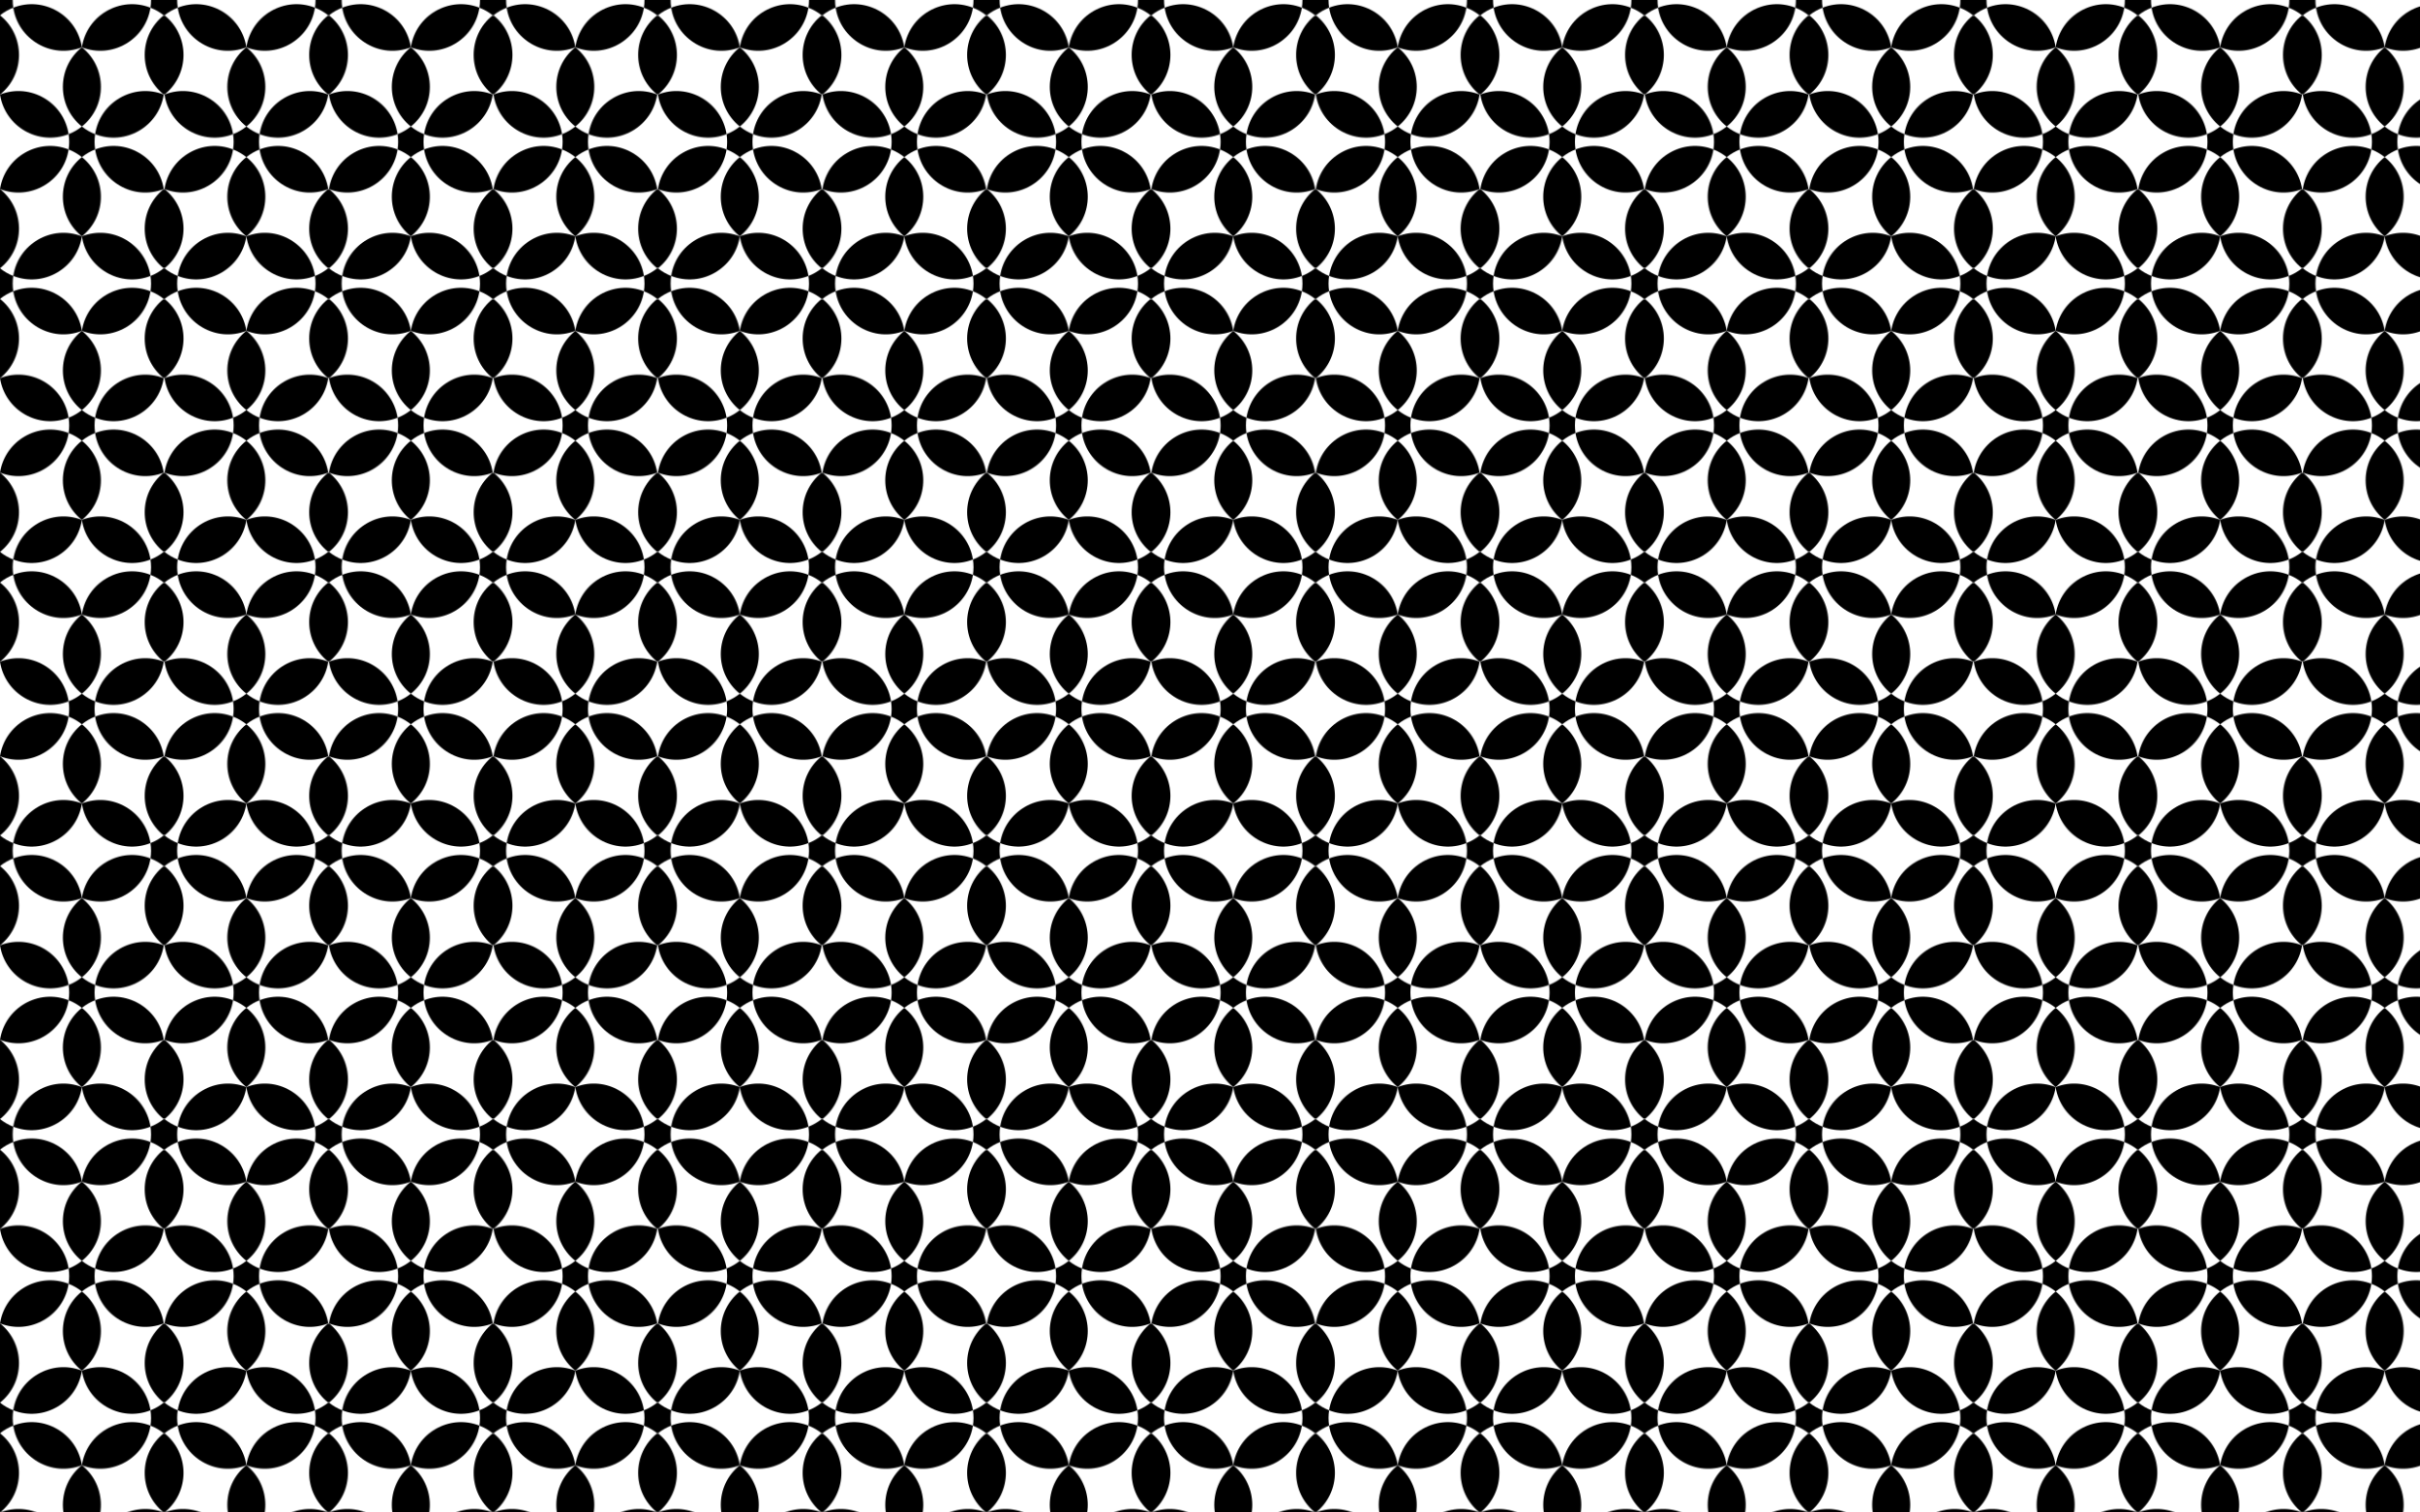 <?xml version="1.0" encoding="utf-8"?>

<!DOCTYPE svg PUBLIC "-//W3C//DTD SVG 1.1//EN" "http://www.w3.org/Graphics/SVG/1.1/DTD/svg11.dtd">
<svg version="1.1" id="Layer_1" xmlns="http://www.w3.org/2000/svg" xmlns:xlink="http://www.w3.org/1999/xlink" x="0px" y="0px"
	 viewBox="0 0 2560 1600" enable-background="new 0 0 2560 1600" xml:space="preserve">
<pattern  width="173.207" height="300" patternUnits="userSpaceOnUse" id="New_Pattern" viewBox="20.111 -316.194 173.207 300" overflow="visible">
	<g>
		<rect x="20.111" y="-316.194" fill="none" width="173.207" height="300"/>
		<g id="XMLID_9_">
			<path d="M207.34-24.29c-0.812,5.374-0.804,10.876,0.002,16.194C202.465-6.186,197.701-3.5,193.319,0
				c-4.104-3.278-8.837-6.063-14.025-8.097c0.802-5.306,0.819-10.796,0.002-16.193c4.88-1.911,9.679-4.627,14.024-8.097
				C197.514-29.035,202.271-26.277,207.34-24.29z"/>
			<path d="M193.318-32.386c-26.718-21.336-26.891-62.289-0.001-83.808C220.166-94.716,220.088-53.76,193.318-32.386z"/>
			<path d="M179.295-24.29c-31.831,12.471-67.39-7.831-72.58-41.905C138.975-78.79,174.204-57.912,179.295-24.29z"/>
		</g>
		<g id="XMLID_8_">
			<path d="M34.133-24.29c-0.812,5.374-0.804,10.876,0.002,16.194C29.258-6.186,24.494-3.5,20.112,0
				c-4.104-3.278-8.837-6.063-14.025-8.097c0.802-5.306,0.819-10.796,0.002-16.193c4.88-1.911,9.679-4.627,14.024-8.097
				C24.307-29.035,29.064-26.277,34.133-24.29z"/>
			<path d="M106.714-66.195C101.523-32.12,65.964-11.818,34.133-24.29C39.25-58.093,74.608-78.727,106.714-66.195z"/>
			<path d="M20.111-32.386C-6.606-53.723-6.78-94.675,20.111-116.194C46.959-94.716,46.881-53.76,20.111-32.386z"/>
		</g>
		<g id="XMLID_7_">
			<path d="M120.737-174.29c-0.812,5.374-0.804,10.876,0.002,16.194c-4.877,1.91-9.641,4.597-14.024,8.097
				c-4.104-3.278-8.837-6.063-14.025-8.097c0.802-5.306,0.819-10.796,0.002-16.193c4.88-1.911,9.679-4.627,14.024-8.097
				C110.91-179.035,115.668-176.277,120.737-174.29z"/>
			<path d="M193.318-216.195c-5.192,34.075-40.751,54.377-72.581,41.905C125.853-208.093,161.212-228.727,193.318-216.195z"/>
			<path d="M106.715-182.386c-26.718-21.336-26.891-62.289-0.001-83.808C133.562-244.716,133.484-203.76,106.715-182.386z"/>
			<path d="M193.317-116.194c-32.249,12.609-67.487-8.28-72.578-41.902C152.569-170.567,188.128-150.264,193.317-116.194z"/>
			<path d="M106.714-66.194C79.799-87.727,80.001-128.67,106.715-150C133.49-128.618,133.557-87.66,106.714-66.194z"/>
			<path d="M92.691-174.29c-31.831,12.471-67.39-7.831-72.58-41.905C52.372-228.79,87.6-207.912,92.691-174.29z"/>
			<path d="M92.69-158.097c-5.114,33.803-40.473,54.444-72.579,41.903C25.312-150.269,60.861-170.566,92.69-158.097z"/>
		</g>
		<g id="XMLID_6_">
			<path d="M207.34-324.29c-0.812,5.374-0.804,10.876,0.002,16.194c-4.877,1.91-9.641,4.597-14.024,8.097
				c-4.104-3.278-8.837-6.063-14.025-8.097c0.802-5.306,0.819-10.796,0.002-16.193c4.88-1.911,9.679-4.627,14.024-8.097
				C197.514-329.035,202.271-326.277,207.34-324.29z"/>
			<path d="M193.318-216.194c-26.916-21.533-26.713-62.476,0.001-83.806C220.094-278.618,220.161-237.66,193.318-216.194z"/>
			<path d="M179.293-308.097c-5.114,33.803-40.473,54.444-72.579,41.903C111.915-300.269,147.464-320.566,179.293-308.097z"/>
		</g>
		<g id="XMLID_5_">
			<path d="M34.133-324.29c-0.812,5.374-0.804,10.876,0.002,16.194c-4.877,1.91-9.641,4.597-14.024,8.097
				c-4.104-3.278-8.837-6.063-14.025-8.097c0.802-5.306,0.819-10.796,0.002-16.193c4.88-1.911,9.679-4.627,14.024-8.097
				C24.307-329.035,29.064-326.277,34.133-324.29z"/>
			<path d="M106.713-266.194c-32.249,12.609-67.487-8.28-72.578-41.902C65.966-320.567,101.524-300.264,106.713-266.194z"/>
			<path d="M20.111-216.194C-6.805-237.727-6.602-278.67,20.112-300C46.887-278.618,46.954-237.66,20.111-216.194z"/>
		</g>
	</g>
</pattern>
<rect fill="url(#New_Pattern)" width="2560" height="1600"/>
</svg>
